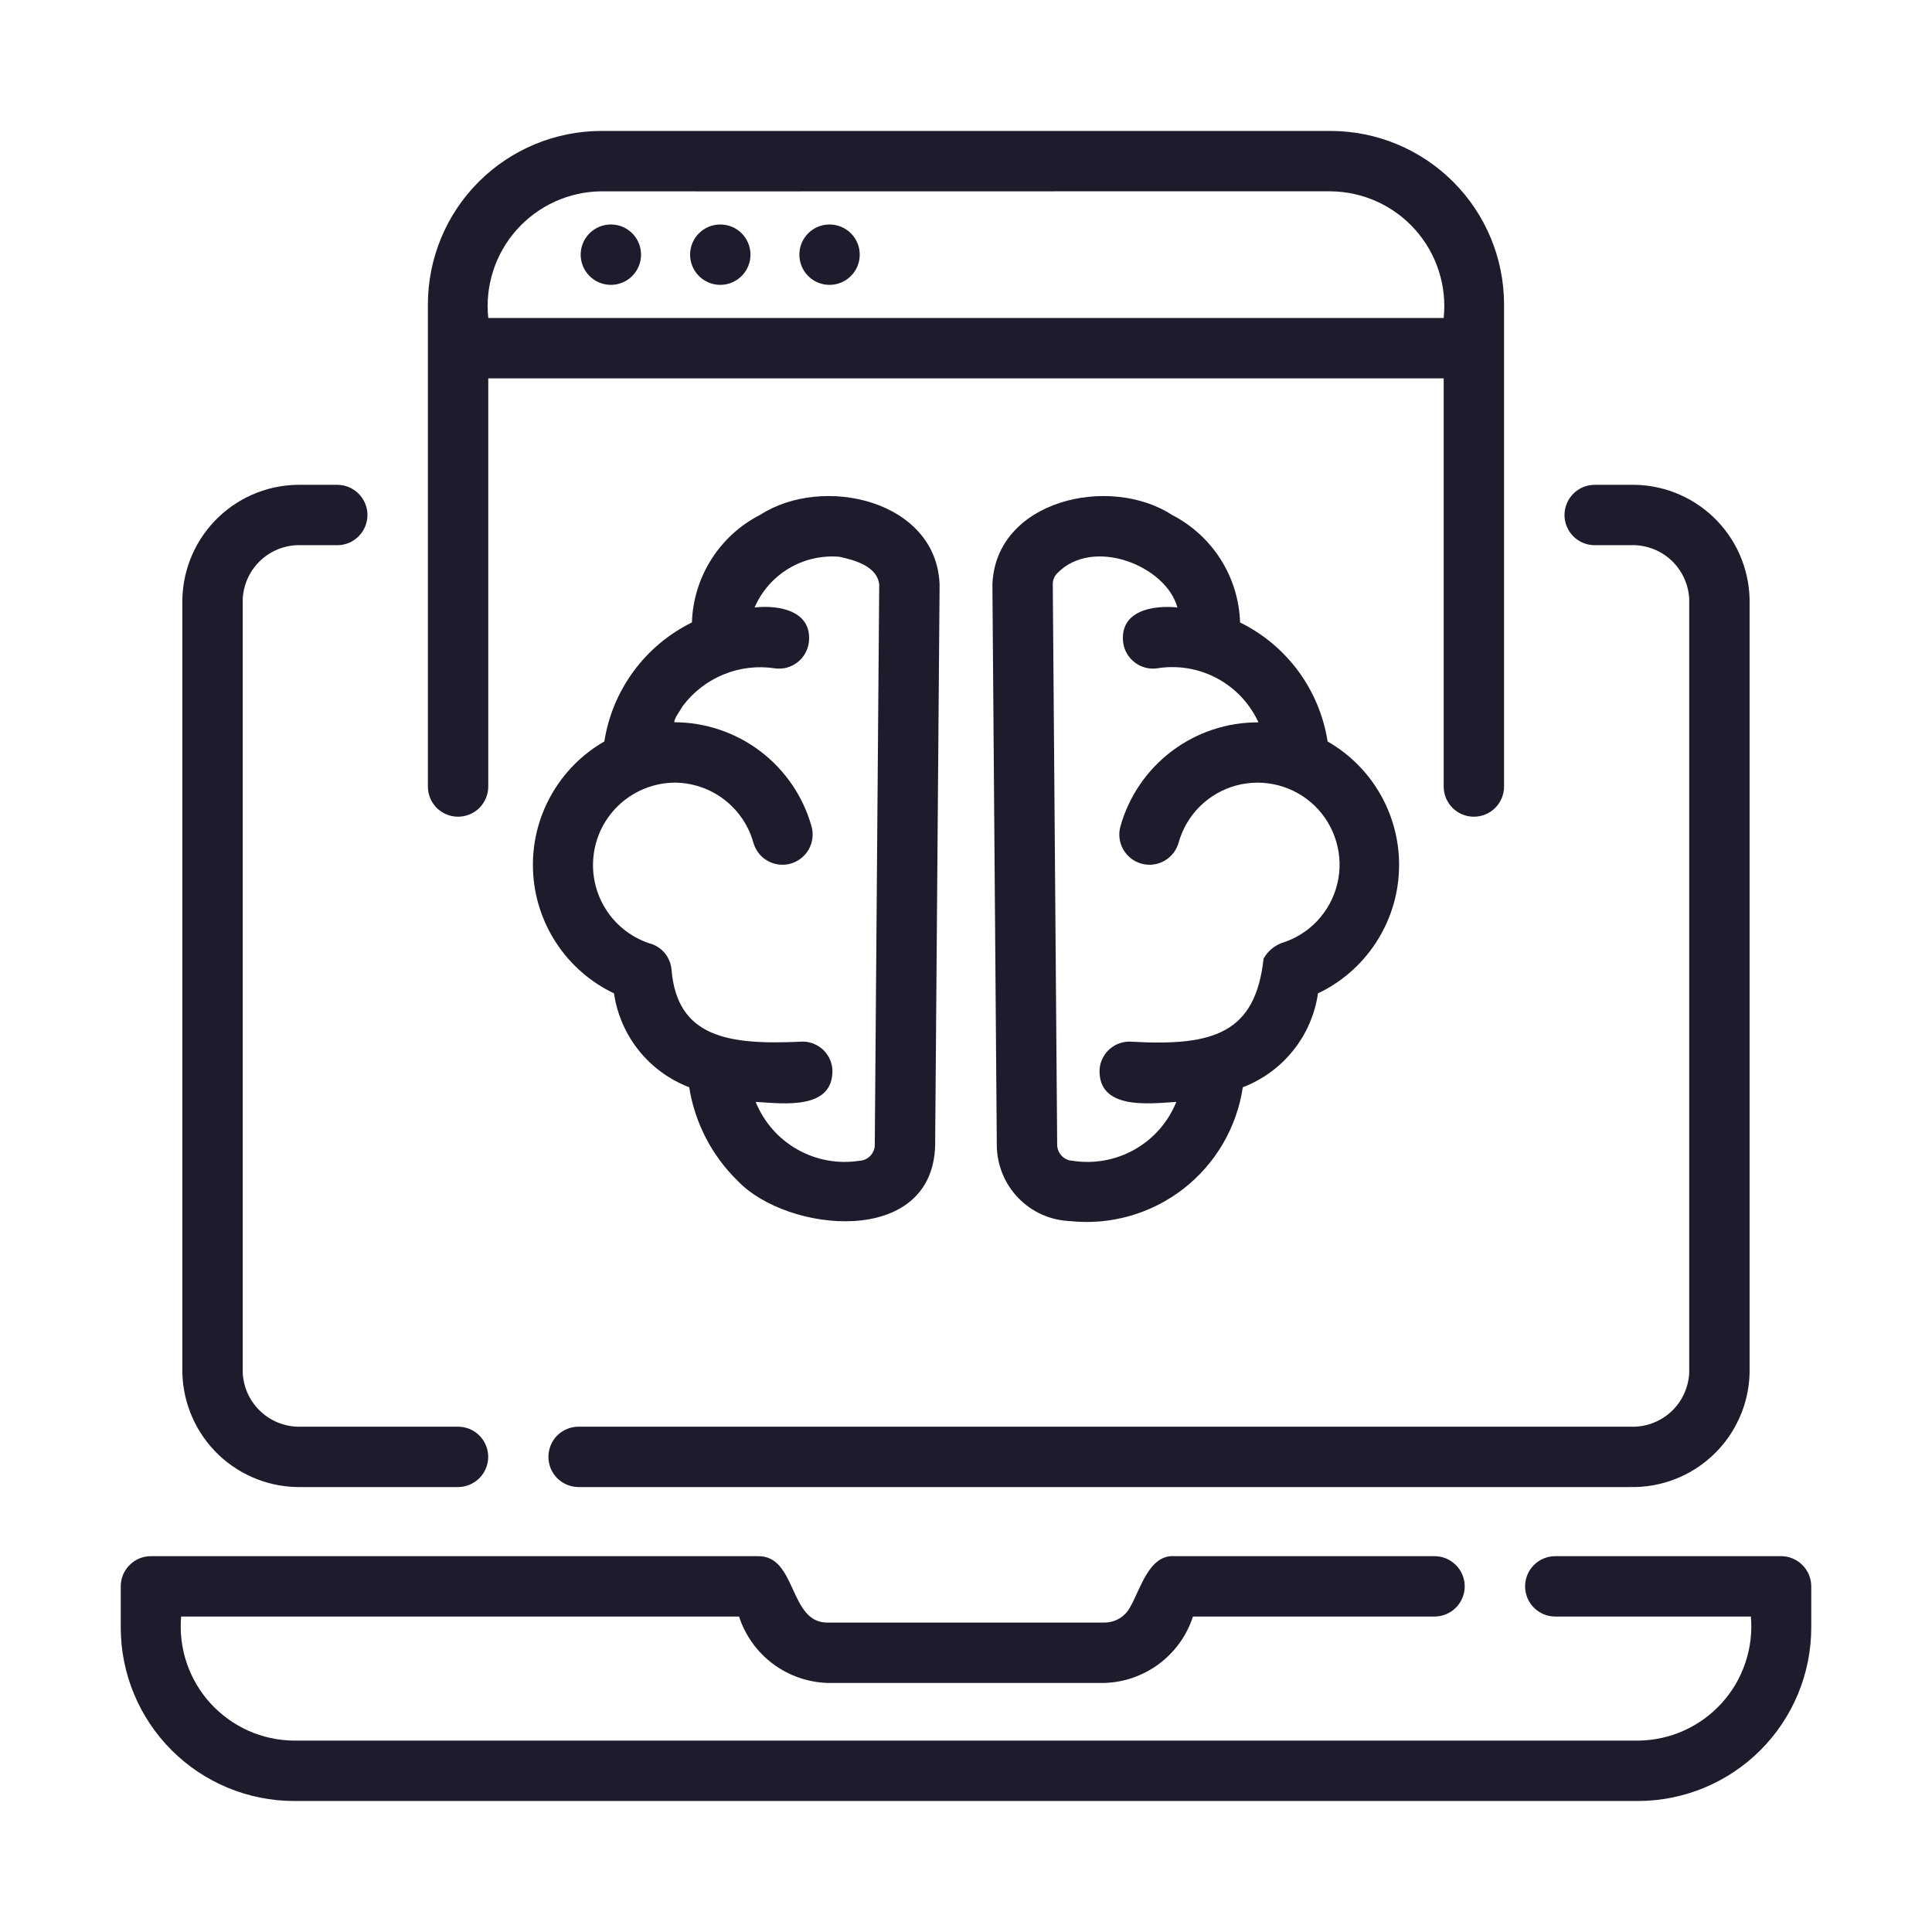 <svg xmlns="http://www.w3.org/2000/svg" width="36" height="36" viewBox="0 0 36 36" fill="none"><path d="M11.383 5.308C11.694 5.308 11.945 5.056 11.945 4.745C11.945 4.434 11.694 4.183 11.383 4.183C11.072 4.183 10.82 4.434 10.82 4.745C10.82 5.056 11.072 5.308 11.383 5.308Z" fill="#1C1C2D"></path><path d="M13.422 5.308C13.732 5.308 13.984 5.056 13.984 4.745C13.984 4.434 13.732 4.183 13.422 4.183C13.111 4.183 12.859 4.434 12.859 4.745C12.859 5.056 13.111 5.308 13.422 5.308Z" fill="#1C1C2D"></path><path d="M15.457 5.308C15.768 5.308 16.02 5.056 16.02 4.745C16.02 4.434 15.768 4.183 15.457 4.183C15.146 4.183 14.895 4.434 14.895 4.745C14.895 5.056 15.146 5.308 15.457 5.308Z" fill="#1C1C2D"></path><path d="M8.535 15.218C8.684 15.218 8.827 15.159 8.933 15.054C9.038 14.948 9.098 14.805 9.098 14.656V7.05H26.901V14.656C26.901 14.805 26.96 14.948 27.066 15.054C27.171 15.159 27.314 15.218 27.463 15.218C27.613 15.218 27.756 15.159 27.861 15.054C27.966 14.948 28.026 14.805 28.026 14.656V5.671C28.025 4.815 27.684 3.993 27.078 3.388C26.473 2.782 25.651 2.441 24.795 2.44H11.204C10.347 2.441 9.526 2.782 8.92 3.388C8.314 3.993 7.974 4.815 7.973 5.671V14.656C7.973 14.805 8.032 14.948 8.137 15.054C8.243 15.159 8.386 15.218 8.535 15.218ZM11.204 3.565C11.514 3.569 25.015 3.562 24.795 3.565C25.093 3.568 25.387 3.633 25.658 3.756C25.929 3.879 26.172 4.057 26.37 4.28C26.568 4.502 26.718 4.763 26.809 5.046C26.901 5.33 26.932 5.629 26.901 5.925H9.098C9.067 5.629 9.098 5.33 9.19 5.046C9.281 4.763 9.431 4.502 9.629 4.28C9.827 4.058 10.07 3.879 10.341 3.756C10.612 3.633 10.906 3.568 11.204 3.565Z" fill="#1C1C2D"></path><path d="M5.626 27.709H8.534C8.683 27.709 8.826 27.649 8.932 27.544C9.037 27.439 9.097 27.296 9.097 27.146C9.097 26.997 9.037 26.854 8.932 26.748C8.826 26.643 8.683 26.584 8.534 26.584H5.626C5.348 26.597 5.076 26.5 4.87 26.313C4.663 26.127 4.539 25.866 4.523 25.588V11.154C4.539 10.877 4.663 10.616 4.87 10.429C5.076 10.243 5.348 10.146 5.626 10.159H6.284C6.433 10.159 6.576 10.1 6.682 9.994C6.787 9.889 6.847 9.745 6.847 9.596C6.847 9.447 6.787 9.304 6.682 9.199C6.576 9.093 6.433 9.034 6.284 9.034H5.626C5.05 9.021 4.492 9.236 4.074 9.634C3.657 10.031 3.414 10.578 3.398 11.154V25.588C3.414 26.164 3.657 26.711 4.074 27.109C4.492 27.506 5.05 27.722 5.626 27.709Z" fill="#1C1C2D"></path><path d="M29.715 10.159H30.373C30.651 10.146 30.923 10.243 31.13 10.429C31.336 10.616 31.46 10.877 31.476 11.154V25.588C31.46 25.866 31.336 26.127 31.13 26.313C30.923 26.5 30.651 26.597 30.373 26.584H10.781C10.632 26.584 10.489 26.643 10.383 26.748C10.278 26.854 10.219 26.997 10.219 27.146C10.219 27.296 10.278 27.439 10.383 27.544C10.489 27.649 10.632 27.709 10.781 27.709H30.373C30.949 27.722 31.508 27.506 31.925 27.109C32.343 26.711 32.586 26.164 32.601 25.588V11.154C32.585 10.578 32.343 10.031 31.925 9.634C31.508 9.236 30.949 9.021 30.373 9.034H29.715C29.566 9.034 29.423 9.093 29.317 9.199C29.212 9.304 29.152 9.447 29.152 9.596C29.152 9.745 29.212 9.889 29.317 9.994C29.423 10.1 29.566 10.159 29.715 10.159Z" fill="#1C1C2D"></path><path d="M33.188 28.997H28.98C28.831 28.997 28.688 29.056 28.582 29.162C28.477 29.267 28.418 29.41 28.418 29.559C28.418 29.708 28.477 29.852 28.582 29.957C28.688 30.062 28.831 30.122 28.98 30.122H32.625C32.651 30.414 32.615 30.709 32.521 30.987C32.427 31.265 32.277 31.521 32.079 31.738C31.881 31.955 31.641 32.129 31.373 32.249C31.105 32.369 30.815 32.431 30.521 32.434H5.479C5.185 32.431 4.895 32.369 4.627 32.249C4.359 32.129 4.119 31.955 3.921 31.738C3.723 31.521 3.573 31.265 3.479 30.987C3.385 30.709 3.35 30.414 3.375 30.122H13.771C13.885 30.472 14.104 30.779 14.399 31.001C14.694 31.222 15.05 31.347 15.418 31.359H20.582C20.951 31.348 21.306 31.222 21.601 31.001C21.896 30.779 22.116 30.472 22.229 30.122H26.73C26.879 30.122 27.022 30.062 27.128 29.957C27.233 29.852 27.293 29.708 27.293 29.559C27.293 29.41 27.233 29.267 27.128 29.162C27.022 29.056 26.879 28.997 26.73 28.997H21.881C21.41 28.964 21.245 29.624 21.063 29.938C21.018 30.027 20.949 30.102 20.864 30.154C20.779 30.206 20.681 30.234 20.581 30.234H15.418C14.697 30.241 14.851 28.98 14.118 28.997H2.812C2.663 28.997 2.52 29.056 2.415 29.162C2.309 29.267 2.25 29.41 2.25 29.559V30.33C2.251 31.186 2.592 32.007 3.197 32.612C3.802 33.217 4.623 33.558 5.479 33.559H30.521C31.377 33.558 32.198 33.217 32.803 32.612C33.408 32.007 33.749 31.186 33.75 30.33V29.559C33.75 29.41 33.691 29.267 33.585 29.162C33.48 29.056 33.337 28.997 33.188 28.997Z" fill="#1C1C2D"></path><path d="M19.935 22.753C20.691 22.834 21.447 22.619 22.048 22.154C22.648 21.689 23.046 21.01 23.158 20.259C23.526 20.119 23.85 19.883 24.096 19.575C24.343 19.268 24.502 18.9 24.559 18.51C24.996 18.302 25.367 17.978 25.633 17.574C25.899 17.17 26.05 16.701 26.068 16.217C26.087 15.734 25.973 15.254 25.738 14.831C25.504 14.408 25.158 14.057 24.738 13.816C24.664 13.343 24.477 12.894 24.194 12.508C23.91 12.122 23.537 11.81 23.107 11.599C23.094 11.182 22.969 10.777 22.746 10.424C22.523 10.072 22.21 9.786 21.839 9.595C20.667 8.834 18.541 9.325 18.492 10.9L18.574 21.347C18.578 21.711 18.721 22.06 18.974 22.322C19.227 22.584 19.572 22.738 19.935 22.753ZM19.704 10.678C20.367 9.998 21.728 10.541 21.939 11.319C21.487 11.273 20.863 11.376 20.928 11.967C20.937 12.04 20.96 12.111 20.997 12.175C21.034 12.24 21.083 12.296 21.141 12.341C21.2 12.387 21.266 12.42 21.338 12.439C21.409 12.459 21.483 12.464 21.557 12.454C21.939 12.391 22.331 12.455 22.673 12.637C23.015 12.819 23.288 13.108 23.449 13.46C22.867 13.457 22.3 13.645 21.835 13.996C21.371 14.346 21.034 14.84 20.877 15.4C20.837 15.544 20.856 15.698 20.93 15.828C21.003 15.957 21.125 16.053 21.269 16.093C21.413 16.133 21.567 16.114 21.697 16.04C21.826 15.967 21.922 15.845 21.962 15.701C22.033 15.446 22.169 15.213 22.358 15.026C22.546 14.84 22.78 14.705 23.036 14.636C23.292 14.567 23.561 14.566 23.818 14.633C24.075 14.7 24.31 14.832 24.5 15.017C24.689 15.202 24.828 15.434 24.901 15.688C24.975 15.943 24.981 16.213 24.918 16.471C24.856 16.728 24.727 16.965 24.546 17.159C24.364 17.352 24.135 17.494 23.881 17.572C23.739 17.626 23.619 17.729 23.545 17.862C23.394 19.242 22.627 19.498 21.095 19.411C21.021 19.404 20.947 19.413 20.876 19.435C20.806 19.457 20.74 19.494 20.684 19.542C20.627 19.59 20.581 19.649 20.548 19.715C20.514 19.781 20.494 19.853 20.489 19.927C20.46 20.686 21.412 20.565 21.919 20.532C21.768 20.907 21.495 21.22 21.143 21.419C20.792 21.618 20.383 21.692 19.984 21.629C19.909 21.626 19.837 21.593 19.785 21.539C19.732 21.485 19.701 21.413 19.699 21.337L19.617 10.891C19.616 10.852 19.623 10.812 19.638 10.776C19.653 10.739 19.675 10.706 19.704 10.678Z" fill="#1C1C2D"></path><path d="M11.441 18.51C11.498 18.899 11.657 19.267 11.904 19.575C12.15 19.882 12.474 20.119 12.842 20.259C12.948 20.923 13.264 21.534 13.746 22.004C14.668 22.973 17.372 23.249 17.425 21.346L17.508 10.899C17.459 9.325 15.335 8.834 14.162 9.595C13.79 9.785 13.477 10.071 13.254 10.424C13.031 10.776 12.906 11.182 12.893 11.598C12.463 11.81 12.09 12.122 11.806 12.508C11.522 12.894 11.335 13.342 11.261 13.816C10.842 14.056 10.496 14.408 10.262 14.831C10.027 15.254 9.913 15.733 9.932 16.217C9.95 16.7 10.101 17.17 10.367 17.574C10.633 17.978 11.004 18.302 11.441 18.51ZM12.566 14.583C12.899 14.584 13.224 14.693 13.489 14.895C13.755 15.097 13.948 15.38 14.038 15.701C14.078 15.845 14.173 15.967 14.303 16.04C14.433 16.114 14.587 16.133 14.73 16.093C14.874 16.053 14.996 15.957 15.07 15.827C15.143 15.697 15.162 15.544 15.122 15.4C14.966 14.842 14.631 14.351 14.17 14C13.708 13.65 13.145 13.459 12.566 13.458C12.558 13.392 12.677 13.235 12.727 13.149C12.924 12.889 13.187 12.687 13.489 12.565C13.791 12.442 14.121 12.404 14.443 12.454C14.516 12.464 14.591 12.459 14.662 12.44C14.734 12.42 14.801 12.387 14.859 12.342C14.918 12.296 14.967 12.24 15.003 12.175C15.04 12.111 15.063 12.04 15.072 11.966C15.137 11.379 14.513 11.27 14.061 11.319C14.192 11.015 14.416 10.761 14.7 10.591C14.984 10.422 15.315 10.346 15.644 10.375C15.943 10.44 16.345 10.557 16.383 10.89L16.3 21.337C16.299 21.413 16.268 21.485 16.215 21.539C16.162 21.593 16.091 21.626 16.015 21.629C15.616 21.692 15.208 21.617 14.857 21.418C14.505 21.219 14.232 20.907 14.081 20.532C14.593 20.563 15.535 20.691 15.511 19.927C15.505 19.853 15.485 19.78 15.452 19.714C15.418 19.648 15.372 19.59 15.316 19.541C15.259 19.494 15.194 19.457 15.123 19.435C15.053 19.412 14.979 19.404 14.905 19.411C13.56 19.473 12.625 19.324 12.514 18.083C12.508 17.978 12.472 17.877 12.411 17.791C12.35 17.706 12.265 17.639 12.168 17.599C11.813 17.498 11.505 17.273 11.303 16.965C11.1 16.656 11.014 16.285 11.063 15.919C11.111 15.553 11.289 15.216 11.565 14.971C11.841 14.726 12.197 14.588 12.566 14.583Z" fill="#1C1C2D"></path></svg>